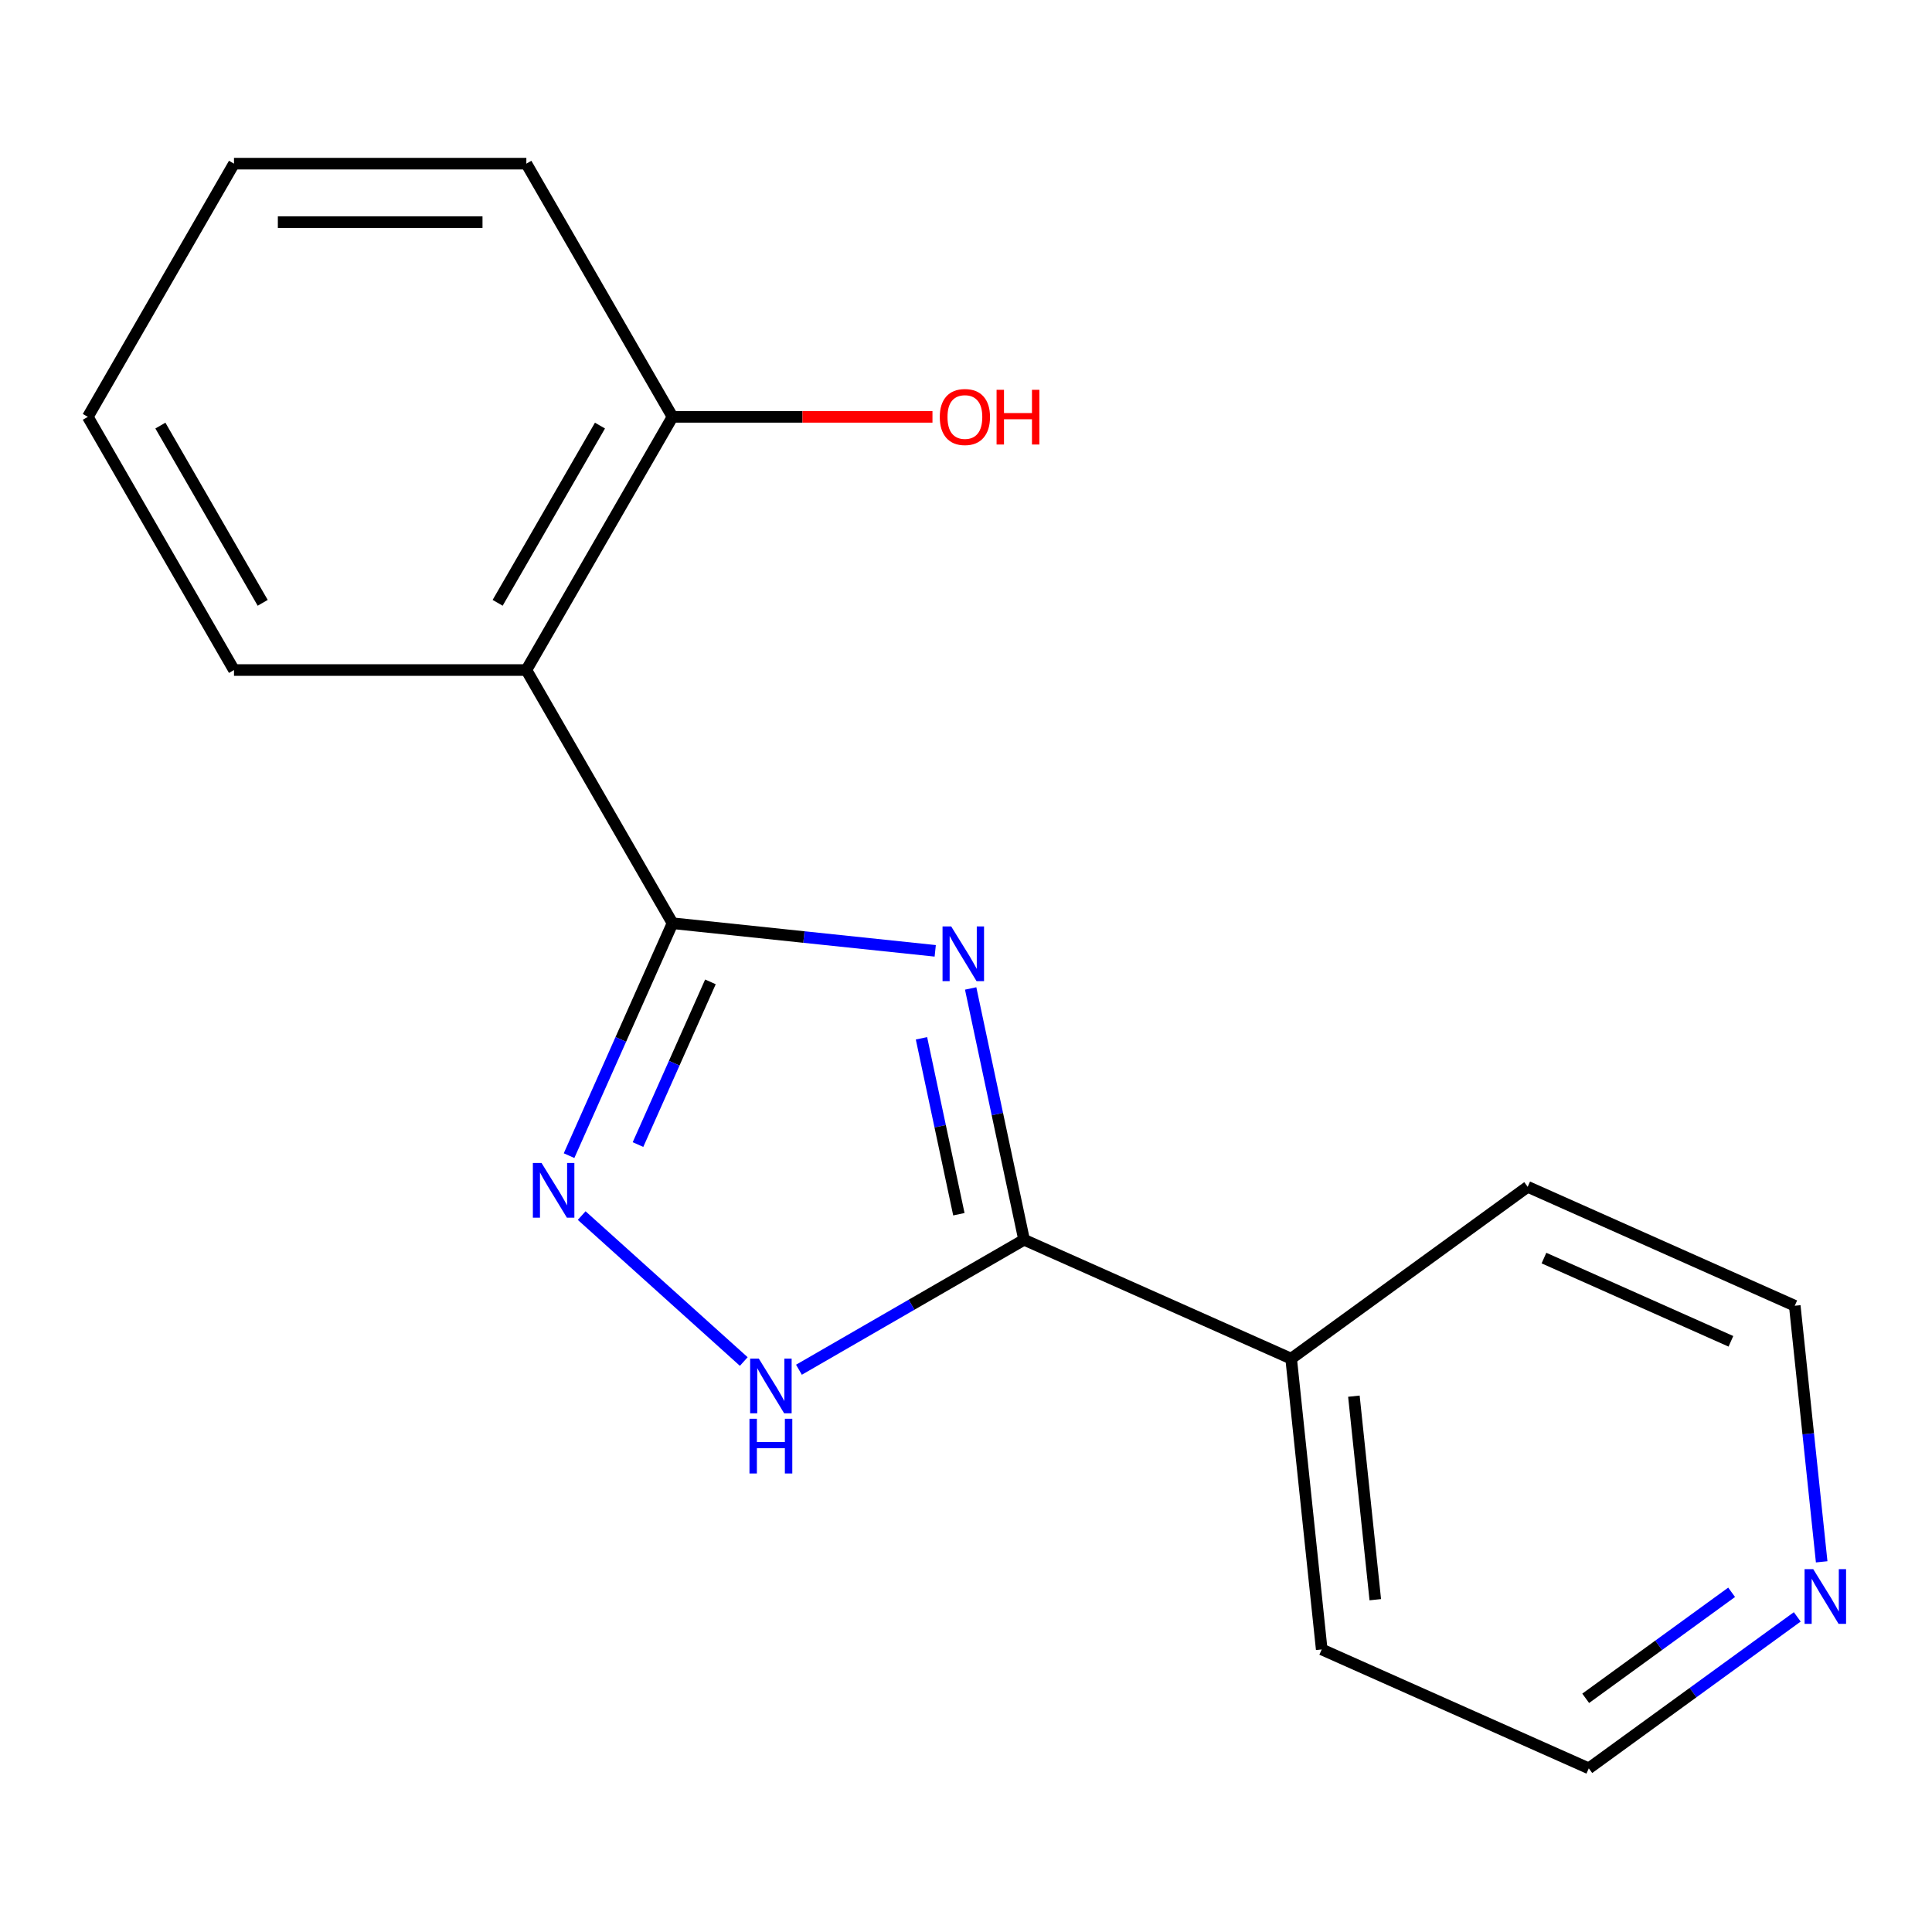 <?xml version='1.0' encoding='iso-8859-1'?>
<svg version='1.1' baseProfile='full'
              xmlns='http://www.w3.org/2000/svg'
                      xmlns:rdkit='http://www.rdkit.org/xml'
                      xmlns:xlink='http://www.w3.org/1999/xlink'
                  xml:space='preserve'
width='1000px' height='1000px' viewBox='0 0 1000 1000'>
<!-- END OF HEADER -->
<rect style='opacity:1.0;fill:#FFFFFF;stroke:none' width='1000' height='1000' x='0' y='0'> </rect>
<path class='bond-0' d='M 484.074,492.153 L 416.088,485.007' style='fill:none;fill-rule:evenodd;stroke:#0000FF;stroke-width:6px;stroke-linecap:butt;stroke-linejoin:miter;stroke-opacity:1' />
<path class='bond-0' d='M 416.088,485.007 L 348.102,477.862' style='fill:none;fill-rule:evenodd;stroke:#000000;stroke-width:6px;stroke-linecap:butt;stroke-linejoin:miter;stroke-opacity:1' />
<path class='bond-2' d='M 502.411,511.622 L 516.235,576.659' style='fill:none;fill-rule:evenodd;stroke:#0000FF;stroke-width:6px;stroke-linecap:butt;stroke-linejoin:miter;stroke-opacity:1' />
<path class='bond-2' d='M 516.235,576.659 L 530.059,641.696' style='fill:none;fill-rule:evenodd;stroke:#000000;stroke-width:6px;stroke-linecap:butt;stroke-linejoin:miter;stroke-opacity:1' />
<path class='bond-2' d='M 476.955,537.426 L 486.632,582.952' style='fill:none;fill-rule:evenodd;stroke:#0000FF;stroke-width:6px;stroke-linecap:butt;stroke-linejoin:miter;stroke-opacity:1' />
<path class='bond-2' d='M 486.632,582.952 L 496.309,628.478' style='fill:none;fill-rule:evenodd;stroke:#000000;stroke-width:6px;stroke-linecap:butt;stroke-linejoin:miter;stroke-opacity:1' />
<path class='bond-1' d='M 348.102,477.862 L 321.322,538.011' style='fill:none;fill-rule:evenodd;stroke:#000000;stroke-width:6px;stroke-linecap:butt;stroke-linejoin:miter;stroke-opacity:1' />
<path class='bond-1' d='M 321.322,538.011 L 294.542,598.16' style='fill:none;fill-rule:evenodd;stroke:#0000FF;stroke-width:6px;stroke-linecap:butt;stroke-linejoin:miter;stroke-opacity:1' />
<path class='bond-1' d='M 367.717,508.216 L 348.97,550.321' style='fill:none;fill-rule:evenodd;stroke:#000000;stroke-width:6px;stroke-linecap:butt;stroke-linejoin:miter;stroke-opacity:1' />
<path class='bond-1' d='M 348.97,550.321 L 330.224,592.425' style='fill:none;fill-rule:evenodd;stroke:#0000FF;stroke-width:6px;stroke-linecap:butt;stroke-linejoin:miter;stroke-opacity:1' />
<path class='bond-4' d='M 348.102,477.862 L 272.44,346.811' style='fill:none;fill-rule:evenodd;stroke:#000000;stroke-width:6px;stroke-linecap:butt;stroke-linejoin:miter;stroke-opacity:1' />
<path class='bond-17' d='M 301.076,629.18 L 384.974,704.722' style='fill:none;fill-rule:evenodd;stroke:#0000FF;stroke-width:6px;stroke-linecap:butt;stroke-linejoin:miter;stroke-opacity:1' />
<path class='bond-3' d='M 530.059,641.696 L 471.796,675.335' style='fill:none;fill-rule:evenodd;stroke:#000000;stroke-width:6px;stroke-linecap:butt;stroke-linejoin:miter;stroke-opacity:1' />
<path class='bond-3' d='M 471.796,675.335 L 413.532,708.973' style='fill:none;fill-rule:evenodd;stroke:#0000FF;stroke-width:6px;stroke-linecap:butt;stroke-linejoin:miter;stroke-opacity:1' />
<path class='bond-6' d='M 530.059,641.696 L 668.3,703.245' style='fill:none;fill-rule:evenodd;stroke:#000000;stroke-width:6px;stroke-linecap:butt;stroke-linejoin:miter;stroke-opacity:1' />
<path class='bond-5' d='M 272.44,346.811 L 348.102,215.761' style='fill:none;fill-rule:evenodd;stroke:#000000;stroke-width:6px;stroke-linecap:butt;stroke-linejoin:miter;stroke-opacity:1' />
<path class='bond-5' d='M 257.58,312.021 L 310.543,220.286' style='fill:none;fill-rule:evenodd;stroke:#000000;stroke-width:6px;stroke-linecap:butt;stroke-linejoin:miter;stroke-opacity:1' />
<path class='bond-9' d='M 272.44,346.811 L 121.116,346.811' style='fill:none;fill-rule:evenodd;stroke:#000000;stroke-width:6px;stroke-linecap:butt;stroke-linejoin:miter;stroke-opacity:1' />
<path class='bond-8' d='M 348.102,215.761 L 415.373,215.761' style='fill:none;fill-rule:evenodd;stroke:#000000;stroke-width:6px;stroke-linecap:butt;stroke-linejoin:miter;stroke-opacity:1' />
<path class='bond-8' d='M 415.373,215.761 L 482.643,215.761' style='fill:none;fill-rule:evenodd;stroke:#FF0000;stroke-width:6px;stroke-linecap:butt;stroke-linejoin:miter;stroke-opacity:1' />
<path class='bond-14' d='M 348.102,215.761 L 272.44,84.711' style='fill:none;fill-rule:evenodd;stroke:#000000;stroke-width:6px;stroke-linecap:butt;stroke-linejoin:miter;stroke-opacity:1' />
<path class='bond-12' d='M 668.3,703.245 L 790.724,614.299' style='fill:none;fill-rule:evenodd;stroke:#000000;stroke-width:6px;stroke-linecap:butt;stroke-linejoin:miter;stroke-opacity:1' />
<path class='bond-13' d='M 668.3,703.245 L 684.118,853.74' style='fill:none;fill-rule:evenodd;stroke:#000000;stroke-width:6px;stroke-linecap:butt;stroke-linejoin:miter;stroke-opacity:1' />
<path class='bond-13' d='M 700.772,722.656 L 711.844,828.003' style='fill:none;fill-rule:evenodd;stroke:#000000;stroke-width:6px;stroke-linecap:butt;stroke-linejoin:miter;stroke-opacity:1' />
<path class='bond-7' d='M 930.26,836.895 L 876.31,876.092' style='fill:none;fill-rule:evenodd;stroke:#0000FF;stroke-width:6px;stroke-linecap:butt;stroke-linejoin:miter;stroke-opacity:1' />
<path class='bond-7' d='M 876.31,876.092 L 822.359,915.289' style='fill:none;fill-rule:evenodd;stroke:#000000;stroke-width:6px;stroke-linecap:butt;stroke-linejoin:miter;stroke-opacity:1' />
<path class='bond-7' d='M 896.286,824.169 L 858.52,851.607' style='fill:none;fill-rule:evenodd;stroke:#0000FF;stroke-width:6px;stroke-linecap:butt;stroke-linejoin:miter;stroke-opacity:1' />
<path class='bond-7' d='M 858.52,851.607 L 820.755,879.045' style='fill:none;fill-rule:evenodd;stroke:#000000;stroke-width:6px;stroke-linecap:butt;stroke-linejoin:miter;stroke-opacity:1' />
<path class='bond-18' d='M 942.897,808.4 L 935.931,742.124' style='fill:none;fill-rule:evenodd;stroke:#0000FF;stroke-width:6px;stroke-linecap:butt;stroke-linejoin:miter;stroke-opacity:1' />
<path class='bond-18' d='M 935.931,742.124 L 928.965,675.848' style='fill:none;fill-rule:evenodd;stroke:#000000;stroke-width:6px;stroke-linecap:butt;stroke-linejoin:miter;stroke-opacity:1' />
<path class='bond-15' d='M 121.116,346.811 L 45.455,215.761' style='fill:none;fill-rule:evenodd;stroke:#000000;stroke-width:6px;stroke-linecap:butt;stroke-linejoin:miter;stroke-opacity:1' />
<path class='bond-15' d='M 135.977,312.021 L 83.014,220.286' style='fill:none;fill-rule:evenodd;stroke:#000000;stroke-width:6px;stroke-linecap:butt;stroke-linejoin:miter;stroke-opacity:1' />
<path class='bond-10' d='M 928.965,675.848 L 790.724,614.299' style='fill:none;fill-rule:evenodd;stroke:#000000;stroke-width:6px;stroke-linecap:butt;stroke-linejoin:miter;stroke-opacity:1' />
<path class='bond-10' d='M 895.919,694.264 L 799.15,651.18' style='fill:none;fill-rule:evenodd;stroke:#000000;stroke-width:6px;stroke-linecap:butt;stroke-linejoin:miter;stroke-opacity:1' />
<path class='bond-11' d='M 822.359,915.289 L 684.118,853.74' style='fill:none;fill-rule:evenodd;stroke:#000000;stroke-width:6px;stroke-linecap:butt;stroke-linejoin:miter;stroke-opacity:1' />
<path class='bond-19' d='M 272.44,84.711 L 121.116,84.711' style='fill:none;fill-rule:evenodd;stroke:#000000;stroke-width:6px;stroke-linecap:butt;stroke-linejoin:miter;stroke-opacity:1' />
<path class='bond-19' d='M 249.742,114.976 L 143.815,114.976' style='fill:none;fill-rule:evenodd;stroke:#000000;stroke-width:6px;stroke-linecap:butt;stroke-linejoin:miter;stroke-opacity:1' />
<path class='bond-16' d='M 45.455,215.761 L 121.116,84.711' style='fill:none;fill-rule:evenodd;stroke:#000000;stroke-width:6px;stroke-linecap:butt;stroke-linejoin:miter;stroke-opacity:1' />
<path  class='atom-0' d='M 492.337 479.519
L 501.617 494.519
Q 502.537 495.999, 504.017 498.679
Q 505.497 501.359, 505.577 501.519
L 505.577 479.519
L 509.337 479.519
L 509.337 507.839
L 505.457 507.839
L 495.497 491.439
Q 494.337 489.519, 493.097 487.319
Q 491.897 485.119, 491.537 484.439
L 491.537 507.839
L 487.857 507.839
L 487.857 479.519
L 492.337 479.519
' fill='#0000FF'/>
<path  class='atom-2' d='M 280.293 601.943
L 289.573 616.943
Q 290.493 618.423, 291.973 621.103
Q 293.453 623.783, 293.533 623.943
L 293.533 601.943
L 297.293 601.943
L 297.293 630.263
L 293.413 630.263
L 283.453 613.863
Q 282.293 611.943, 281.053 609.743
Q 279.853 607.543, 279.493 606.863
L 279.493 630.263
L 275.813 630.263
L 275.813 601.943
L 280.293 601.943
' fill='#0000FF'/>
<path  class='atom-4' d='M 392.749 703.198
L 402.029 718.198
Q 402.949 719.678, 404.429 722.358
Q 405.909 725.038, 405.989 725.198
L 405.989 703.198
L 409.749 703.198
L 409.749 731.518
L 405.869 731.518
L 395.909 715.118
Q 394.749 713.198, 393.509 710.998
Q 392.309 708.798, 391.949 708.118
L 391.949 731.518
L 388.269 731.518
L 388.269 703.198
L 392.749 703.198
' fill='#0000FF'/>
<path  class='atom-4' d='M 387.929 734.35
L 391.769 734.35
L 391.769 746.39
L 406.249 746.39
L 406.249 734.35
L 410.089 734.35
L 410.089 762.67
L 406.249 762.67
L 406.249 749.59
L 391.769 749.59
L 391.769 762.67
L 387.929 762.67
L 387.929 734.35
' fill='#0000FF'/>
<path  class='atom-8' d='M 938.523 812.183
L 947.803 827.183
Q 948.723 828.663, 950.203 831.343
Q 951.683 834.023, 951.763 834.183
L 951.763 812.183
L 955.523 812.183
L 955.523 840.503
L 951.643 840.503
L 941.683 824.103
Q 940.523 822.183, 939.283 819.983
Q 938.083 817.783, 937.723 817.103
L 937.723 840.503
L 934.043 840.503
L 934.043 812.183
L 938.523 812.183
' fill='#0000FF'/>
<path  class='atom-9' d='M 486.426 215.841
Q 486.426 209.041, 489.786 205.241
Q 493.146 201.441, 499.426 201.441
Q 505.706 201.441, 509.066 205.241
Q 512.426 209.041, 512.426 215.841
Q 512.426 222.721, 509.026 226.641
Q 505.626 230.521, 499.426 230.521
Q 493.186 230.521, 489.786 226.641
Q 486.426 222.761, 486.426 215.841
M 499.426 227.321
Q 503.746 227.321, 506.066 224.441
Q 508.426 221.521, 508.426 215.841
Q 508.426 210.281, 506.066 207.481
Q 503.746 204.641, 499.426 204.641
Q 495.106 204.641, 492.746 207.441
Q 490.426 210.241, 490.426 215.841
Q 490.426 221.561, 492.746 224.441
Q 495.106 227.321, 499.426 227.321
' fill='#FF0000'/>
<path  class='atom-9' d='M 515.826 201.761
L 519.666 201.761
L 519.666 213.801
L 534.146 213.801
L 534.146 201.761
L 537.986 201.761
L 537.986 230.081
L 534.146 230.081
L 534.146 217.001
L 519.666 217.001
L 519.666 230.081
L 515.826 230.081
L 515.826 201.761
' fill='#FF0000'/>
</svg>
